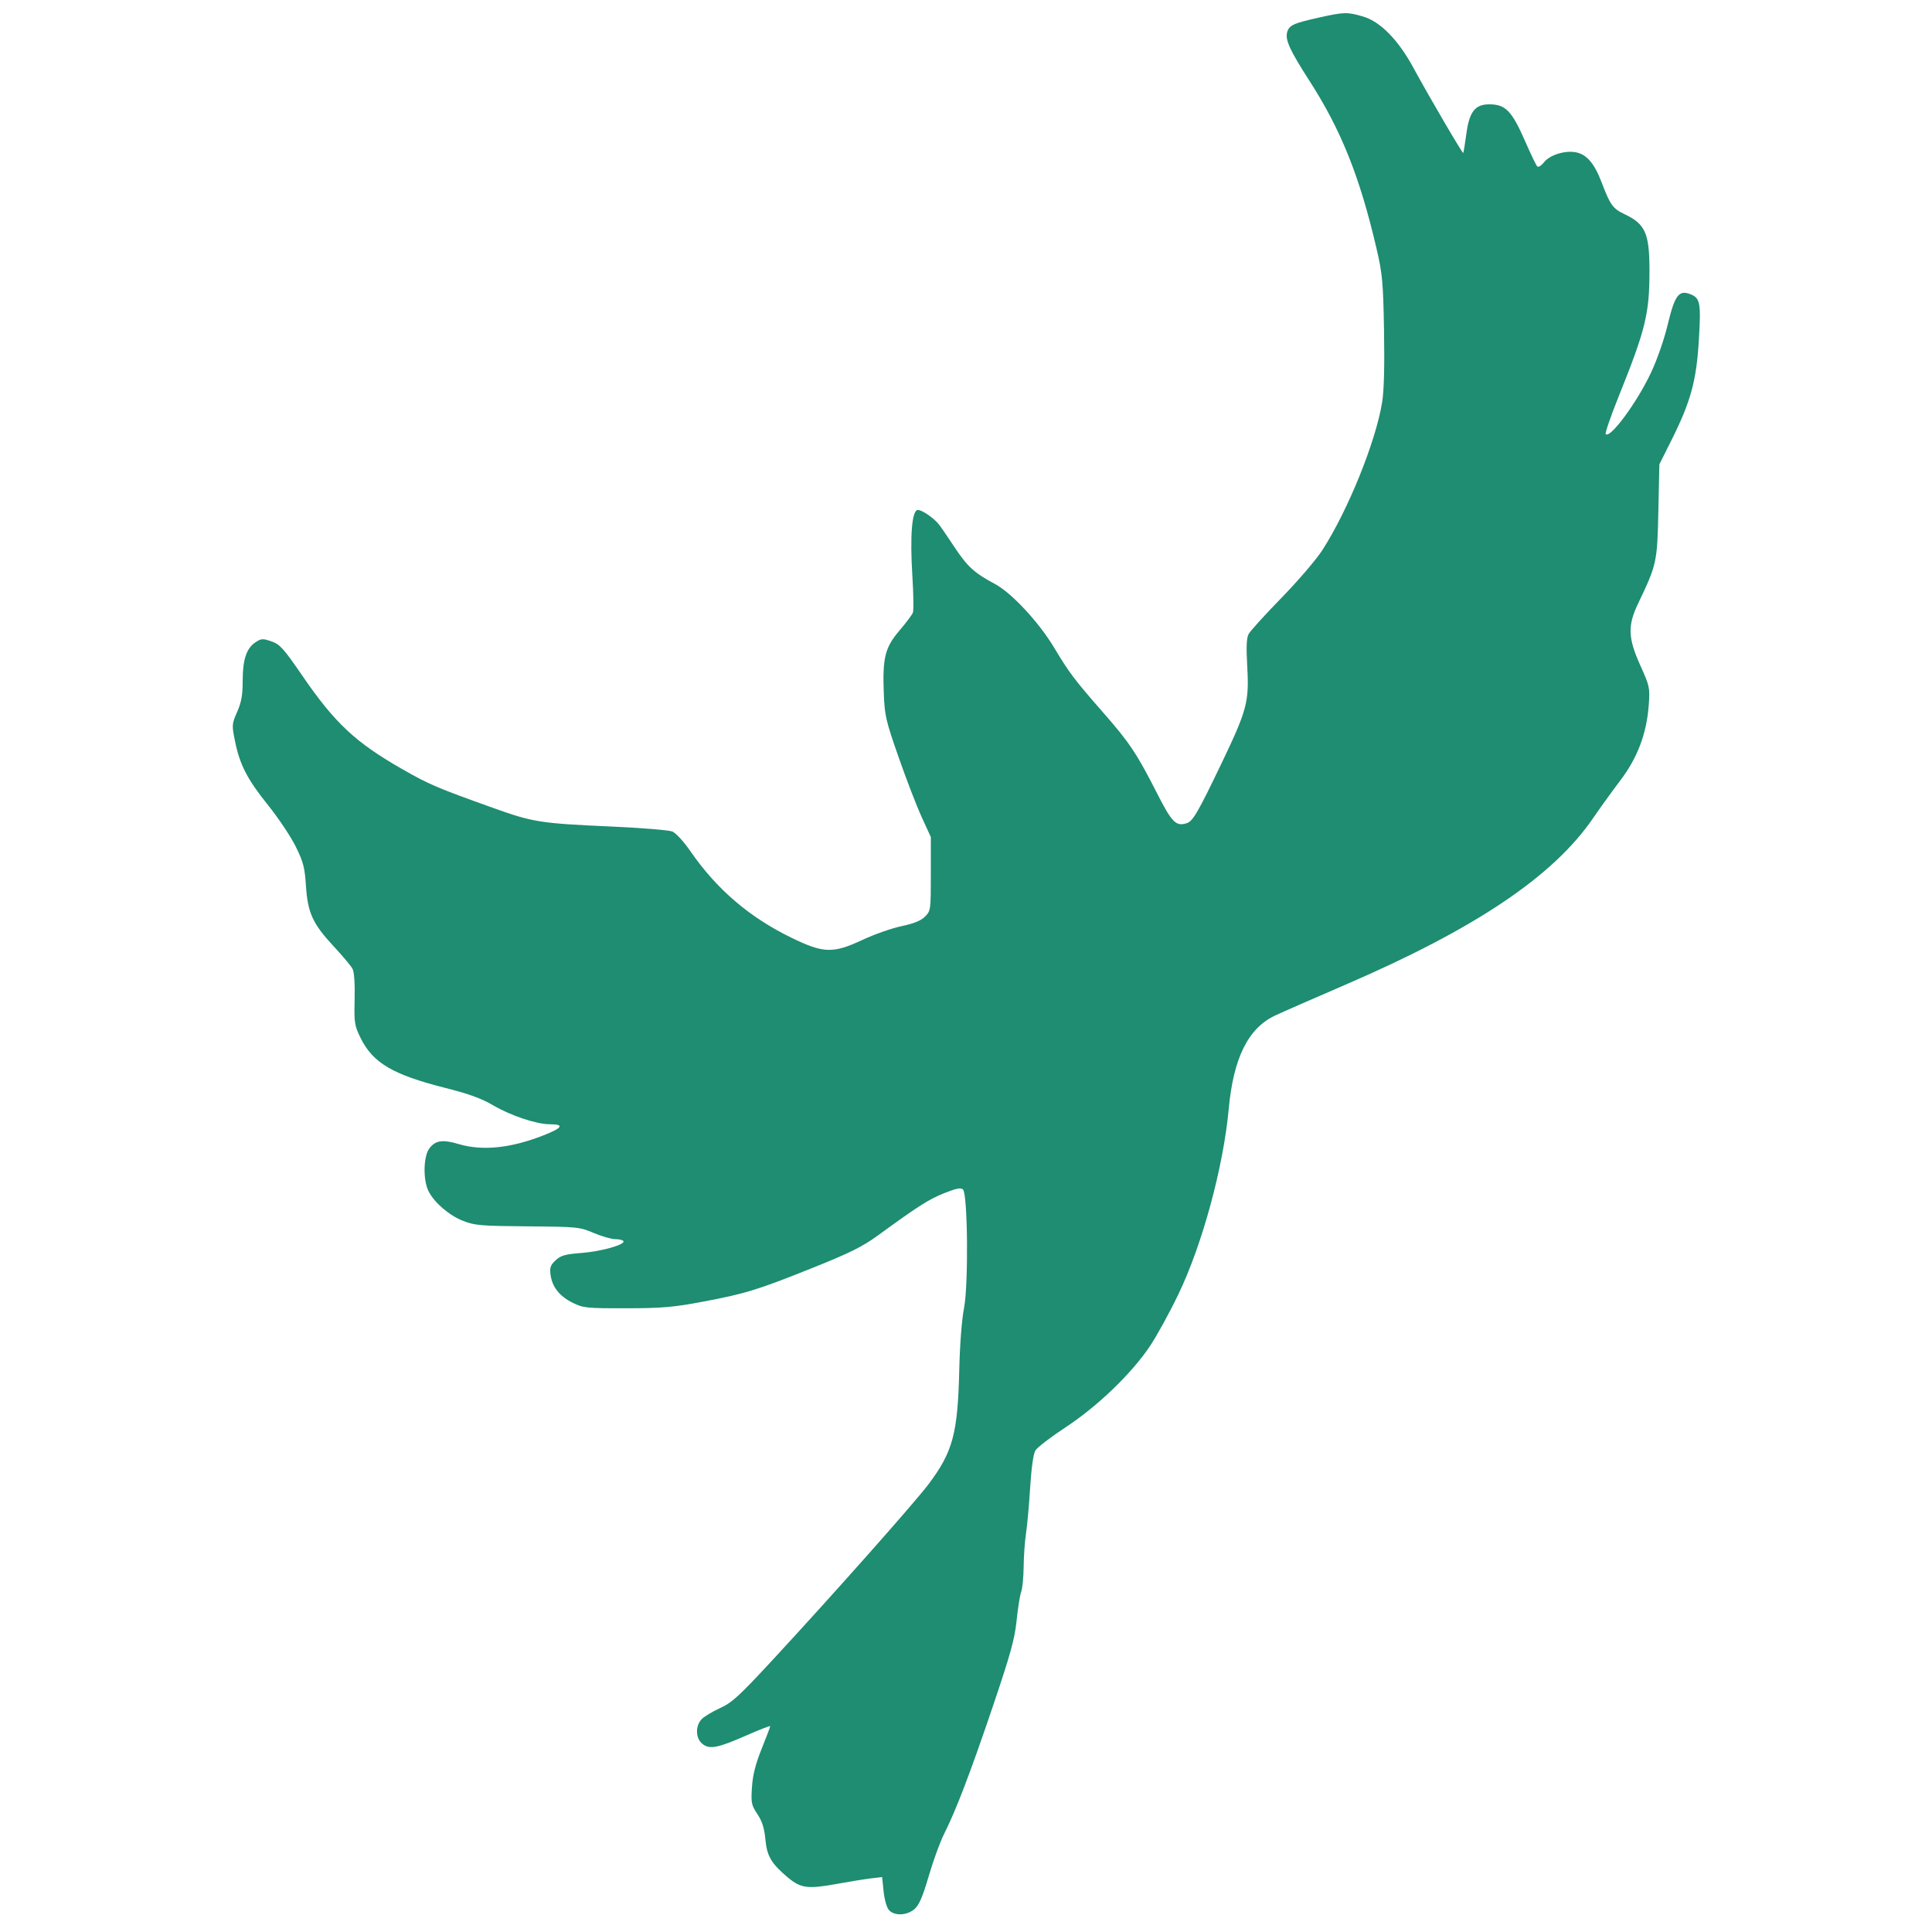 <?xml version="1.0" encoding="UTF-8"?>
<svg data-bbox="66.876 3.789 421.438 546.135" xmlns="http://www.w3.org/2000/svg" viewBox="0 0 555 555" height="740.169" width="740.169" data-type="color">
    <g>
        <path d="M255.38 548.719c-.636-.702-1.299-3.003-1.545-5.363l-.432-4.133-3.106.36c-1.709.198-6.301.941-10.206 1.652-8.027 1.46-10.07 1.184-13.705-1.849-4.769-3.98-6.076-6.175-6.513-10.944-.3-3.28-.903-5.196-2.294-7.298-1.736-2.623-1.86-3.238-1.567-7.734.228-3.507 1.013-6.617 2.783-11.03 1.355-3.38 2.464-6.306 2.464-6.501s-2.978.955-6.618 2.557c-8.516 3.747-10.8 4.191-12.885 2.504-1.933-1.566-2.053-5.032-.243-7.032.671-.742 3.04-2.18 5.263-3.194 3.514-1.604 5.506-3.426 15.208-13.908 17.284-18.672 40.845-45.23 44.76-50.453 7.017-9.362 8.388-14.49 8.826-33.003.17-7.185.725-14.352 1.363-17.592 1.297-6.587 1.074-32.687-.292-34.053-.597-.596-1.877-.35-5.35 1.03-4.422 1.756-7.532 3.738-19.105 12.173-4.408 3.213-8.058 5.026-18.707 9.291-16.027 6.42-19.236 7.407-31.753 9.766-8.323 1.569-11.557 1.843-21.89 1.857-11.415.015-12.311-.078-15.333-1.58-3.764-1.869-5.89-4.559-6.35-8.034-.275-2.068-.027-2.78 1.453-4.163 1.495-1.398 2.701-1.74 7.435-2.109 5.743-.446 12.669-2.41 12.047-3.415-.188-.304-1.242-.553-2.343-.553s-3.886-.8-6.19-1.778c-4.064-1.725-4.634-1.782-19.008-1.899-13.429-.11-15.166-.257-18.53-1.578-3.967-1.557-8.179-5.162-9.883-8.457-1.64-3.171-1.534-10.018.191-12.338 1.73-2.327 3.81-2.64 8.428-1.269 6.82 2.025 14.921 1.2 24.325-2.48 5.518-2.158 6.138-3.205 1.9-3.205-3.87 0-11.246-2.466-16.358-5.468-3.33-1.955-6.994-3.284-13.75-4.986-15.01-3.78-20.768-7.181-24.286-14.345-1.75-3.565-1.867-4.324-1.71-11.112.104-4.533-.126-7.84-.61-8.756-.428-.809-2.827-3.672-5.332-6.362-6.09-6.541-7.53-9.661-8.041-17.438-.352-5.344-.755-6.888-2.961-11.352-1.405-2.842-4.96-8.158-7.9-11.813-6-7.46-8.144-11.617-9.535-18.492-.92-4.55-.898-4.842.631-8.335 1.226-2.8 1.586-4.827 1.586-8.946 0-6.11 1.09-9.357 3.718-11.08 1.638-1.072 2.073-1.093 4.568-.22 2.433.852 3.476 2.014 8.889 9.904 9.316 13.58 15.262 19.134 28.68 26.79 7.778 4.439 9.847 5.322 26.03 11.117 11.525 4.127 13.609 4.457 33.861 5.358 8.706.388 16.644 1.03 17.642 1.427 1.057.42 3.257 2.81 5.274 5.727 7.534 10.898 16.887 18.908 28.924 24.77 9.32 4.54 11.972 4.616 20.575.594 3.34-1.56 8.34-3.313 11.114-3.894 3.518-.738 5.551-1.565 6.726-2.736 1.654-1.649 1.684-1.87 1.684-12.27v-10.59l-2.622-5.726c-1.442-3.149-4.423-10.878-6.623-17.175-3.71-10.614-4.021-11.967-4.273-18.523-.386-10.068.367-13.058 4.51-17.907 1.872-2.19 3.604-4.498 3.85-5.126.246-.63.185-5.278-.134-10.33-.743-11.757-.142-19.173 1.554-19.173 1.205 0 4.336 2.116 5.955 4.025.479.565 2.492 3.486 4.473 6.493 3.778 5.731 5.793 7.578 11.727 10.744 4.804 2.564 12.637 10.996 17.027 18.33 4.29 7.169 5.853 9.234 14.122 18.67 7.504 8.562 9.63 11.75 15.385 23.069 4.305 8.467 5.485 9.656 8.585 8.645 1.731-.565 3.22-3.124 9.83-16.897 7.464-15.55 8.101-17.922 7.53-28.035-.325-5.743-.217-8.252.406-9.416.468-.874 4.7-5.534 9.404-10.357 4.705-4.823 9.986-10.982 11.735-13.687 7.376-11.403 15.402-31.254 17.213-42.573.529-3.305.713-10.424.533-20.543-.249-13.998-.456-16.263-2.156-23.568-4.791-20.592-10.147-33.995-19.221-48.108-5.62-8.739-7.02-11.754-6.473-13.935.52-2.073 1.756-2.658 9.046-4.282 7.39-1.646 8.265-1.666 12.877-.296 4.907 1.457 10.065 6.743 14.402 14.758 4.237 7.832 14.069 24.636 14.286 24.416.091-.093.496-2.593.898-5.557.854-6.3 2.501-8.42 6.54-8.42 4.734 0 6.494 1.821 10.416 10.777 1.54 3.52 3.059 6.678 3.373 7.02.335.364 1.149-.115 1.973-1.163 1.638-2.082 5.986-3.45 9.108-2.864 3.14.589 5.362 3.178 7.45 8.68 2.443 6.44 3.218 7.516 6.536 9.085 6.026 2.849 7.199 5.5 7.199 16.272 0 12.362-1.104 16.859-8.889 36.22-2.272 5.65-3.93 10.472-3.687 10.716 1.308 1.307 8.897-8.964 12.958-17.537 1.8-3.798 3.81-9.57 4.868-13.975 2.006-8.346 3.182-9.949 6.405-8.723 2.933 1.115 3.176 2.404 2.52 13.36-.698 11.667-2.355 17.648-8.014 28.925l-3.32 6.618-.29 13.46c-.314 14.697-.448 15.305-5.845 26.595-3.018 6.311-2.882 9.863.68 17.76 2.653 5.881 2.76 6.371 2.417 11.202-.582 8.215-3.206 15.235-8.117 21.712-2.321 3.062-5.87 7.977-7.888 10.922-11.447 16.717-33.801 31.74-71.273 47.9-9.123 3.934-18.158 7.894-20.078 8.8-7.74 3.655-11.965 12.175-13.318 26.852-1.54 16.708-7.594 38.97-14.495 53.3-2.521 5.236-6.181 11.904-8.133 14.818-5.27 7.87-15.047 17.28-24.213 23.302-4.26 2.8-8.17 5.797-8.69 6.663-.588.98-1.157 5.005-1.51 10.68-.31 5.01-.845 10.926-1.188 13.149s-.648 6.522-.68 9.554c-.03 3.032-.347 6.278-.703 7.213-.355.935-.945 4.624-1.31 8.197-.55 5.374-1.735 9.657-6.855 24.78-6.437 19.013-10.593 29.88-14.03 36.69-1.11 2.198-3.073 7.593-4.364 11.99-1.766 6.018-2.782 8.368-4.11 9.51-2.168 1.865-5.75 2.006-7.307.287" fill="#1e8d71" data-color="1"/>
    </g>
</svg>

